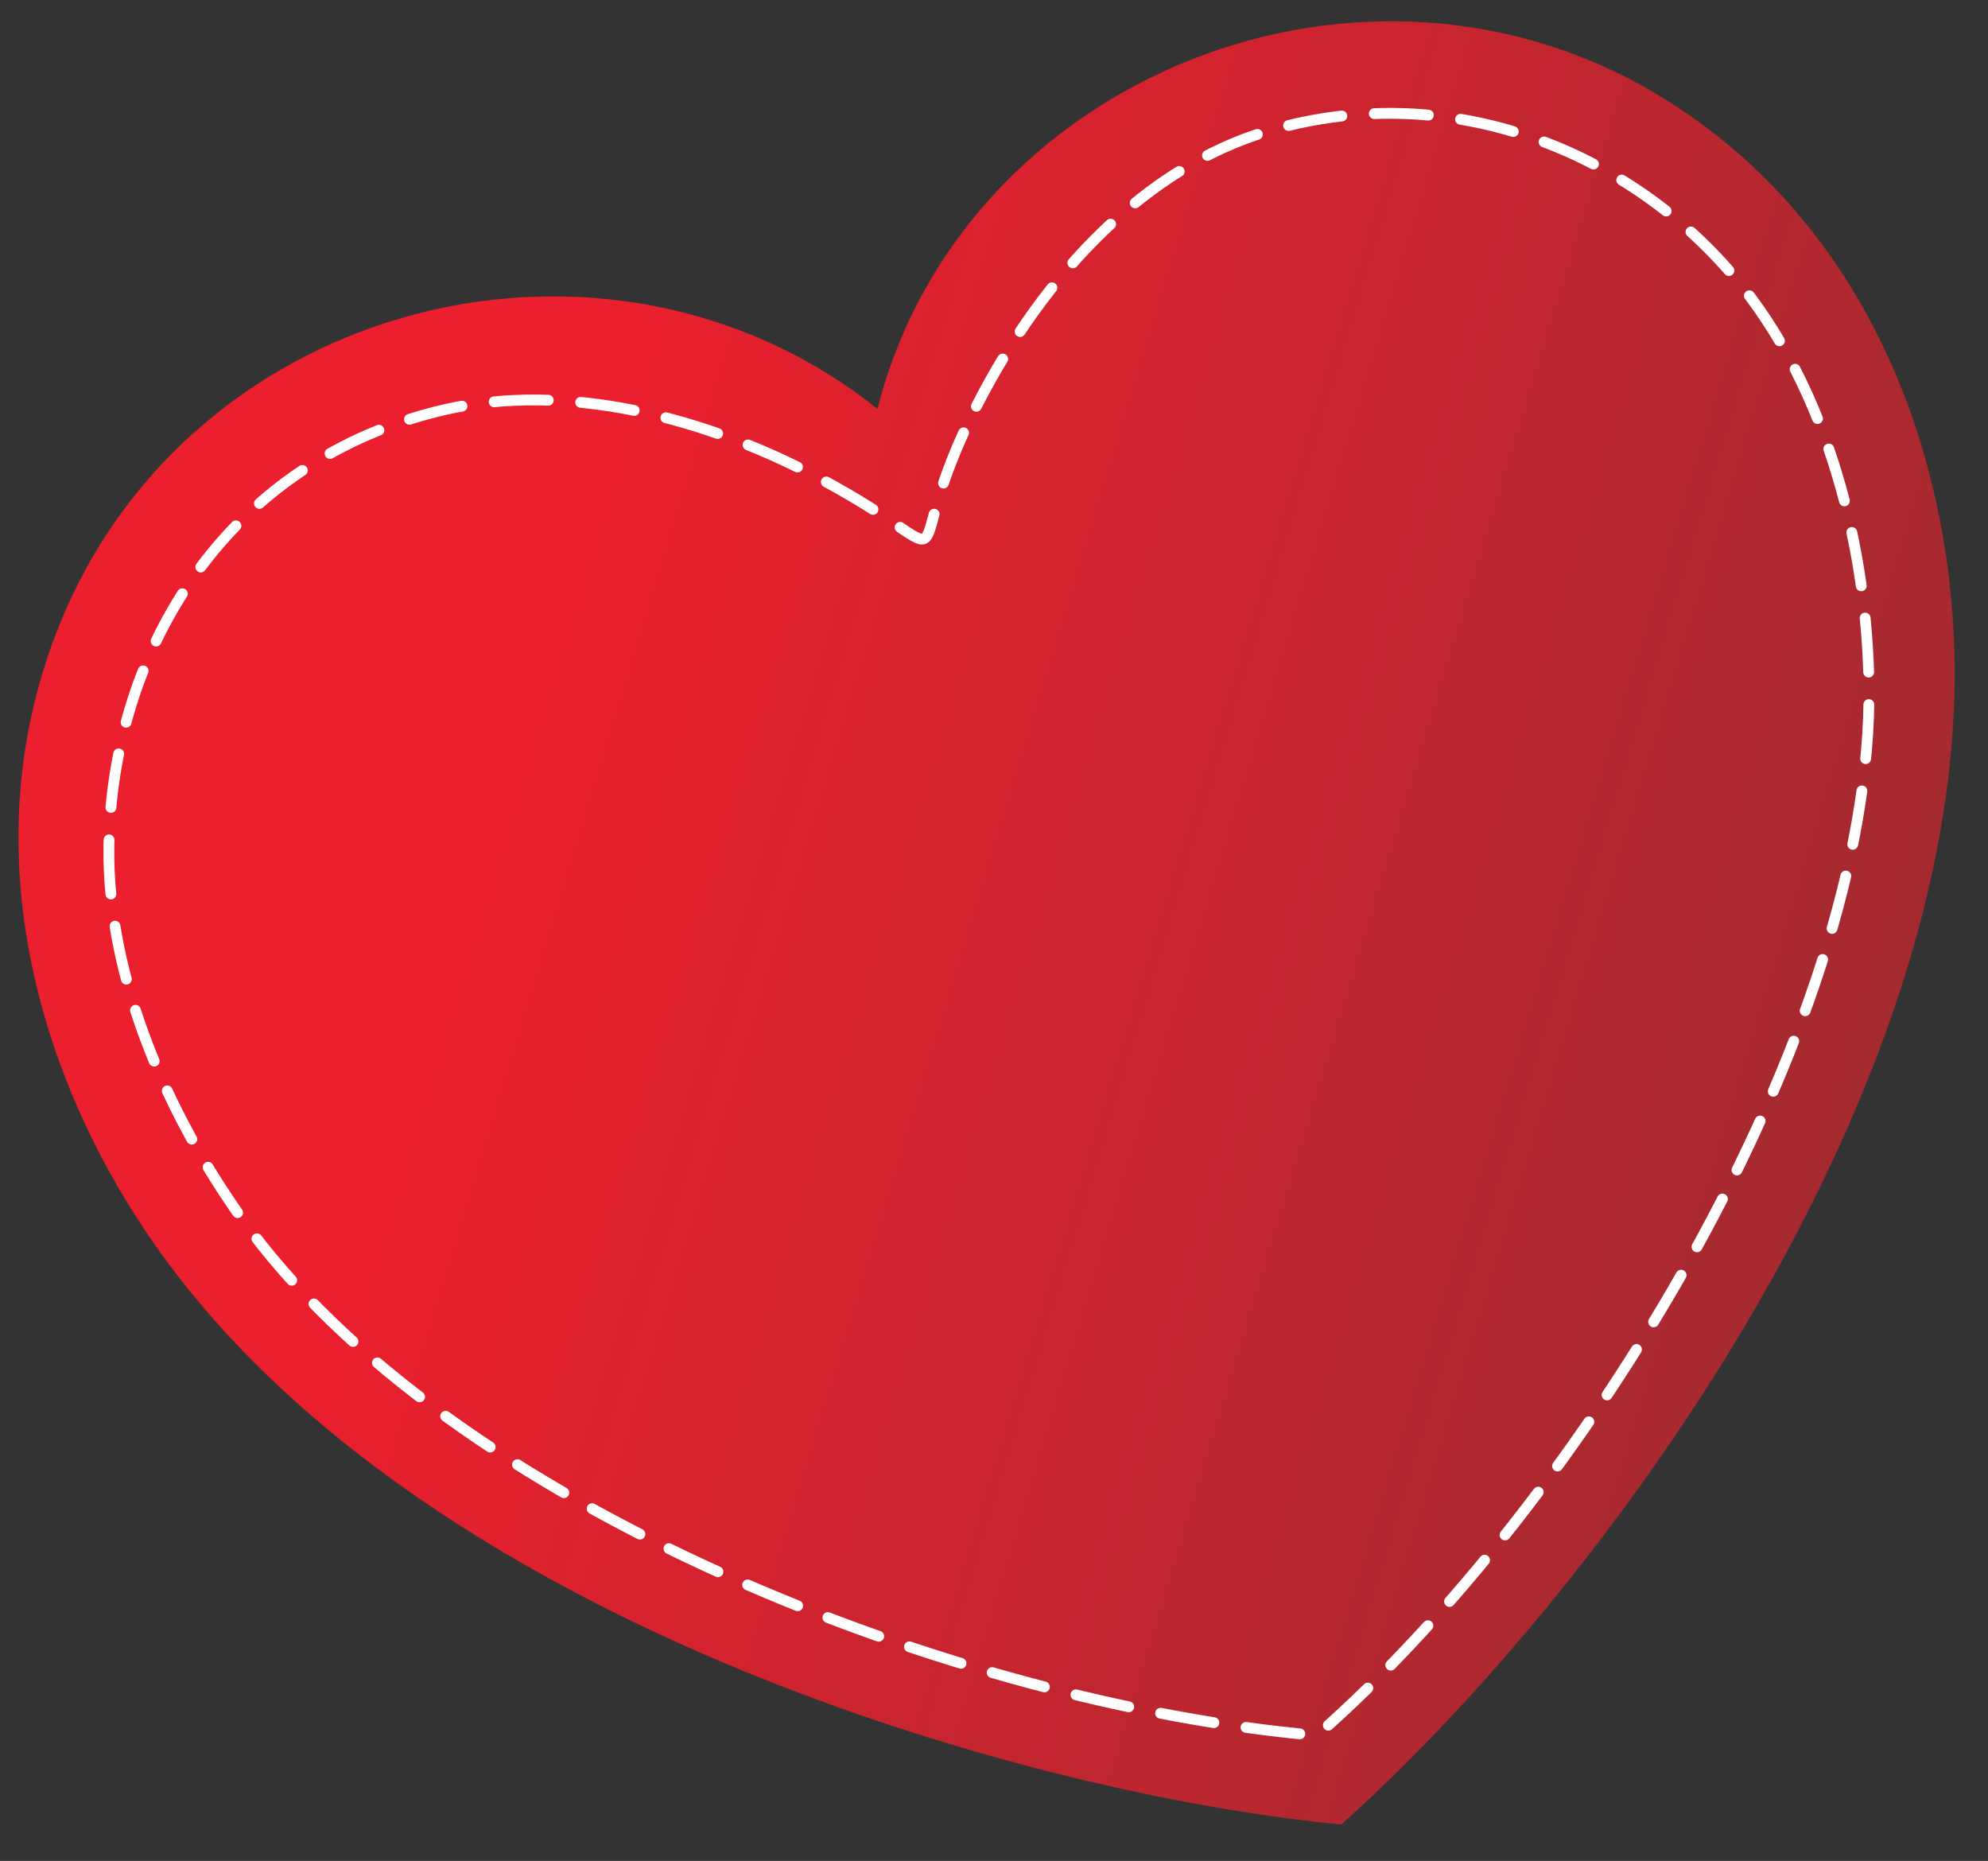 <?xml version="1.0" encoding="utf-8"?>
<!-- Generator: Adobe Illustrator 28.0.0, SVG Export Plug-In . SVG Version: 6.00 Build 0)  -->
<svg version="1.1" id="Layer_1" xmlns="http://www.w3.org/2000/svg" xmlns:xlink="http://www.w3.org/1999/xlink" x="0px" y="0px"
	 viewBox="0 0 93.66 87.66" style="enable-background:new 0 0 93.66 87.66;" xml:space="preserve">
<rect x="0" y="0" width="93.66" height="87.66" fill="#333333" stroke="none"/>
<style type="text/css">
	.st0{fill-rule:evenodd;clip-rule:evenodd;fill:url(#SVGID_1_);}
	
		.st1{fill-rule:evenodd;clip-rule:evenodd;fill:none;stroke:#FFFFFF;stroke-width:0.51;stroke-linecap:round;stroke-linejoin:round;stroke-miterlimit:22.926;stroke-dasharray:2.551,1.531;}
</style>
<linearGradient id="SVGID_1_" gradientUnits="userSpaceOnUse" x1="13.123" y1="13.346" x2="85.299" y2="63.883" gradientTransform="matrix(0.95 -0.311 0.311 0.95 -12.739 16.895)">
	<stop  offset="0.232" style="stop-color:#EC1F2E"/>
	<stop  offset="1" style="stop-color:#A42A30"/>
</linearGradient>
<path class="st0" d="M41.34,19.26C45.31,3.64,64.25-4.01,78.29,4.58c9.69,5.93,13.56,16.69,13.79,26.24
	c0.46,19.55-14.36,40.78-25.87,52.27c-1.01,1.01-2.02,1.96-3.02,2.86c-1.34-0.13-2.72-0.31-4.13-0.52
	C42.98,82.97,18.47,74.64,7.27,58.6c-5.47-7.83-8.72-18.8-4.41-29.31C9.1,14.06,28.65,9.15,41.34,19.26z"/>
<path class="st1" d="M46,19.14c3.3-6.46,8.12-11.26,13.62-12.93c8.33-2.53,16.84,0.67,22.02,6.75c4.57,5.36,6.33,13.09,6.41,19.29
	c0.23,16.36-13.68,38.71-26.01,49.5c-16.78-1.44-40.92-10.7-50.67-24.38c-3.32-4.66-6.33-11.15-6.24-17.5
	c0.13-9.28,5.61-18.26,15.9-20.59c5.44-1.23,12.12,0.17,18.33,3.66C45.85,26.57,42.07,26.84,46,19.14z"/>
</svg>
